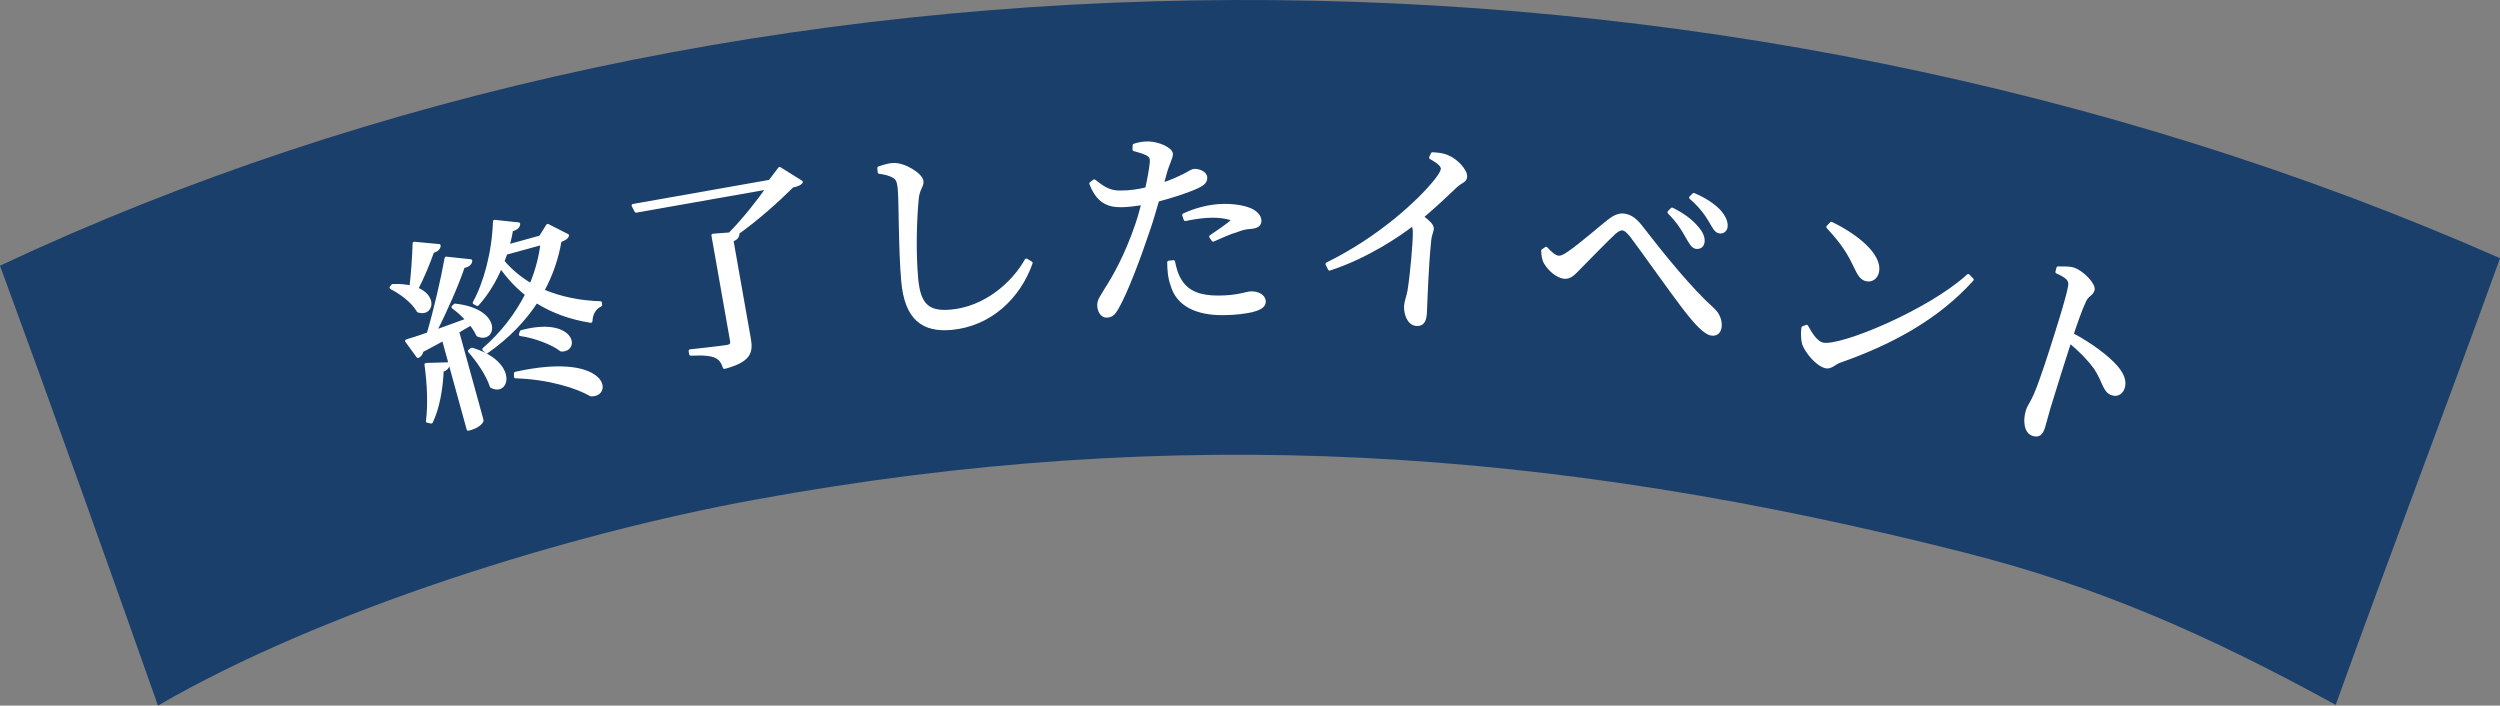 <?xml version="1.0" encoding="UTF-8"?>
<svg id="_レイヤー_2" data-name="レイヤー 2" xmlns="http://www.w3.org/2000/svg" viewBox="0 0 381.444 107.656">
  <rect x="0" y="0" width="381.444" height="107.656" fill="#808080" stroke="none"/>
  <g id="_イラスト" data-name="イラスト">
    <path d="m0,40.537c113.759-53.408,260.752-54.301,381.444-1.143-8.014,22.255-17.054,45.894-25.068,68.149-19.468-10.663-36.258-18.066-56.549-23.215-63.355-16.078-120.351-19.829-184.651-8.086-28.548,5.214-65.971,16.853-91.074,31.414C17.015,87.541,8.02,62.355,0,40.537Z" style="fill: #1a3f6b; stroke-width: 0px;"/>
    <g>
      <path d="m66.989,37.488c-.03.374-.363.731-.989.87-.669,1.911-1.573,4.052-2.441,5.718,3.018,1.194,2.278,4.053.258,3.348-.747-1.388-2.668-2.817-4.129-3.543l.249-.301c1.117-.042,2.013.077,2.785.229.22-1.853.416-4.396.486-6.673l3.781.353Zm2.437,9.088c7.013.757,6.092,5.725,3.47,4.521-.254-.561-.609-1.127-1.065-1.698-.597.363-1.286.752-2.029,1.189l3.731,13.545c.051.185-.576.922-1.718,1.236l-.37.102-3.782-13.73c-.981.536-2.077,1.137-3.296,1.771-.074.452-.301.713-.593.86l-1.71-2.351c.771-.212,1.896-.589,3.29-1.072,1.063-3.612,2.14-8.257,2.73-11.54l3.729.4c-.052.413-.425.748-1.129.842-.914,2.708-2.622,6.631-4.328,9.956,1.509-.548,3.233-1.156,4.949-1.795-.67-.745-1.463-1.456-2.166-1.959l.288-.279Zm-4.19,17.685c.317-2.344.207-5.634-.221-8.636l3.36-.096c-.021.404-.276.806-.924.985-.119,2.821-.639,5.752-1.653,7.857l-.562-.111Zm6.773-10.961c6.694,2.007,5.586,7.025,2.984,5.651-.619-1.887-2.138-4.025-3.343-5.386l.359-.265Zm14.571-17.358c-.14.337-.453.523-1.146.78-.443,2.611-1.298,5.171-2.644,7.633,2.714,1.178,5.764,1.765,8.81,1.855l.023.326c-.914.417-1.428,1.323-1.479,2.465-3.015-.464-5.811-1.453-8.302-3.024-1.82,2.792-4.289,5.397-7.573,7.696l-.436-.377c2.815-2.436,5.005-5.329,6.555-8.378-1.479-1.153-2.802-2.581-3.991-4.245-.918,2.211-2.136,4.174-3.558,5.76l-.464-.237c1.682-3.052,2.93-7.679,3.09-12.403l3.658.387c-.03.373-.385.77-1.09.864-.127.865-.333,1.685-.538,2.505l4.967-1.368,1.107-1.766,3.01,1.528Zm-9.416,2.693c-.145.438-.298.846-.451,1.253,1.23,1.454,2.687,2.646,4.309,3.593.882-2.102,1.452-4.25,1.696-6.375l-5.554,1.53Zm1.501,18.341c13.824-3.078,14.725,3.446,11.482,3.244-1.984-1.18-6.358-2.597-11.478-2.747l-.004-.497Zm.905-6.357c7.792-2.08,8.779,2.827,6.075,2.774-1.361-1.085-4.196-2.097-6.229-2.367l.153-.407Z" style="fill: #fff; stroke: #fff; stroke-linecap: round; stroke-linejoin: round; stroke-width: .5px;"/>
      <path d="m122.241,27.779c-.239.302-.638.438-1.357.597-2.183,2.173-5.405,5.083-8.499,7.254l.195-.002c-.017.458-.25.792-.927,1.008l2.663,15.062c.356,2.017.064,3.303-3.782,4.34-.271-.797-.592-1.325-1.3-1.655s-1.804-.461-3.833-.362l-.084-.473s4.719-.509,5.602-.665c.63-.111.812-.371.723-.875l-2.846-16.102,2.565-.193c2.12-2.162,4.407-5.036,5.802-7.069l-20.103,3.553-.439-.832,20.859-3.687,1.475-1.95,3.287,2.051Z" style="fill: #fff; stroke: #fff; stroke-linecap: round; stroke-linejoin: round; stroke-width: .5px;"/>
      <path d="m134.167,26.272l-.058-.638c.811-.266,1.498-.489,2.17-.518,1.695-.089,4.285,1.541,4.377,2.561.066.733-.577,1.081-.726,2.637-.3,3.08-.461,8.043-.086,12.188.354,3.92,1.638,5.315,5.24,4.989,5.228-.473,9.489-4.168,11.507-7.79l.713.417c-1.839,5.244-6.249,9.435-12.146,9.969-4.367.395-6.887-1.53-7.395-7.14-.438-4.845-.354-12.083-.536-14.092-.115-1.275-.344-1.672-.917-1.974-.542-.304-1.234-.499-2.144-.609Z" style="fill: #fff; stroke: #fff; stroke-linecap: round; stroke-linejoin: round; stroke-width: .5px;"/>
      <path d="m177.301,28.157c1.596-.522,2.84-1.107,3.797-1.625.51-.292.893-.518,1.181-.52.608-.004,1.666.341,1.671,1.109.004.672-.441,1.059-1.973,1.677-.766.325-3.16,1.173-5.364,1.731-.438,1.507-.907,3.174-1.44,4.682-1.38,4.137-3.393,9.462-4.722,11.743-.474.835-.824,1.253-1.624,1.259-.672.004-1.157-.76-1.163-1.624-.006-.864.439-1.251,1.009-2.279,1.488-2.314,3.195-5.429,4.702-9.791.377-1.059.721-2.277,1.033-3.495-1.087.167-2.302.335-3.326.342-2.048.014-3.556-.616-4.63-3.361l.51-.387c1.448,1.174,2.411,1.711,3.915,1.702,1.44.022,2.878-.211,4.093-.507.373-1.603.619-3.076.709-4.005.059-.768-.103-1.023-.681-1.339-.578-.284-1.283-.471-1.957-.659l.028-.64c.734-.229,1.374-.361,2.206-.335,1.376.023,3.398.874,3.435,1.641.004.64-.503,1.379-.94,2.95l-.468,1.731Zm1.743,11.796c.166.895.461,2.044,1.108,3,1.131,1.752,3.088,2.411,5.776,2.393,3.104-.021,4.188-.636,5.02-.642.896-.006,1.922.403,1.929,1.332.005.704-.825,1.093-1.879,1.356-.958.198-2.397.432-4.349.445-4.064.027-6.953-1.33-7.805-4.364-.424-1.149-.496-2.396-.503-3.453l.704-.068Zm1.584-7.146c1.563-.747,3.862-1.434,6.102-1.449,2.112-.014,3.555.392,4.293.771.803.443,1.19,1.016,1.194,1.56.004.672-.538.932-1.498,1.002-.576.036-1.119.136-1.949.461-1.086.295-2.553.977-3.67,1.464l-.355-.51c1.019-.679,2.803-1.907,3.184-2.325.223-.193.126-.353-.163-.447-.738-.251-1.827-.372-2.787-.366-1.28.009-2.718.21-4.125.508l-.229-.67Z" style="fill: #fff; stroke: #fff; stroke-linecap: round; stroke-linejoin: round; stroke-width: .5px;"/>
      <path d="m218.557,23.48c.767.046,1.533.091,2.282.425,1.347.529,2.822,2.124,2.767,3.05-.042.703-.647.634-1.598,1.539-1.224,1.177-2.922,2.774-5.051,4.602.89.662,1.59,1.281,1.56,1.792-.027.447-.311.911-.393,1.739-.464,4.555-.559,9.357-.667,11.178-.074,1.246-.488,1.733-1.318,1.684-1.214-.073-1.729-1.642-1.657-2.855.037-.606.332-1.262.521-2.276.404-2.476.82-7.291.809-8.702.034-.575-.039-.964-.268-1.426-2.183,1.665-6.961,4.937-12.682,6.807l-.372-.759c7.956-3.884,14.165-9.635,16.663-12.819.625-.796.915-1.355.934-1.675.03-.511-.546-1.058-1.787-1.741l.258-.562Z" style="fill: #fff; stroke: #fff; stroke-linecap: round; stroke-linejoin: round; stroke-width: .5px;"/>
      <path d="m235.399,38.26l.5-.352c.644.733,1.312,1.276,1.82,1.345.444.06.958-.161,1.71-.705,1.671-1.129,4.82-3.867,5.976-4.775.797-.635,1.563-1.047,2.388-.936.856.116,1.633.577,2.487,1.662,3.544,4.582,7.693,9.698,11.063,12.707.779.687,1.216,1.748,1.087,2.699-.103.761-.576,1.149-1.273,1.054-.983-.133-2.396-1.617-4.314-4.138-1.704-2.201-6.037-8.343-7.951-10.896-.557-.657-.903-.962-1.315-1.018-.317-.043-.692.1-1.276.602-1.146,1.072-3.995,3.979-5.307,5.318-.863.884-1.442,1.581-2.393,1.451-.983-.133-2.171-1.134-2.748-2.116-.348-.532-.424-1.156-.452-1.902Zm21.996-2.182c-.596-1.082-1.31-2.244-2.728-3.696l.45-.456c1.726.848,3.009,1.861,3.757,2.771.757.845,1.07,1.63.948,2.292-.105.535-.497.805-1.036.731-.507-.069-.842-.695-1.392-1.642Zm3.554-2.392c-.604-1.019-1.5-2.271-2.976-3.536l.449-.456c1.834.766,3.066,1.675,3.833,2.458.784.881,1.188,1.711,1.085,2.472-.069.507-.465.809-.972.74-.571-.078-.842-.696-1.419-1.678Z" style="fill: #fff; stroke: #fff; stroke-linecap: round; stroke-linejoin: round; stroke-width: .5px;"/>
      <path d="m300.307,42.062l.584.596c-5.265,5.842-12.225,9.647-20.166,12.437-.818.27-1.388,1.025-2.136.852-1.372-.318-2.974-2.333-3.39-3.513-.174-.665-.208-1.79-.095-2.42l.54-.203c.648,1.169,1.431,2.467,2.46,2.706,2.681.622,16.24-5.003,22.202-10.454Zm-20.885-7.966c3.577,1.717,7.627,4.792,7.012,7.441-.195.842-.894,1.304-1.673,1.123-.654-.152-1.059-.673-1.607-1.851-1.062-2.218-1.862-3.586-4.25-6.177l.519-.537Z" style="fill: #fff; stroke: #fff; stroke-linecap: round; stroke-linejoin: round; stroke-width: .5px;"/>
      <path d="m314.013,40.9c.901.015,1.689-.039,2.331.163,1.374.432,3.24,2.394,2.991,3.188-.221.702-.858.703-1.297,1.672-.615,1.316-1.329,3.374-1.907,5.104,2.789,1.48,5.403,3.41,6.756,4.976.837.967,1.402,2.051,1.057,3.15-.221.703-.84,1.179-1.634.929-1.252-.394-1.164-1.741-2.609-3.974-.964-1.31-2.201-2.604-3.906-4.013-.779,2.372-2.267,7.105-3.206,10.198-.411,1.414-.647,2.38-.801,2.868-.326,1.038-.766,1.37-1.59,1.11-1.191-.374-1.283-2.215-.842-3.619.221-.703.688-1.227,1.193-2.41.955-2.183,2.442-6.915,3.133-9.114.777-2.473,1.862-5.923,2.119-7.486.185-1.016-.501-1.5-1.94-2.153l.152-.59Z" style="fill: #fff; stroke: #fff; stroke-linecap: round; stroke-linejoin: round; stroke-width: .5px;"/>
    </g>
  </g>
</svg>